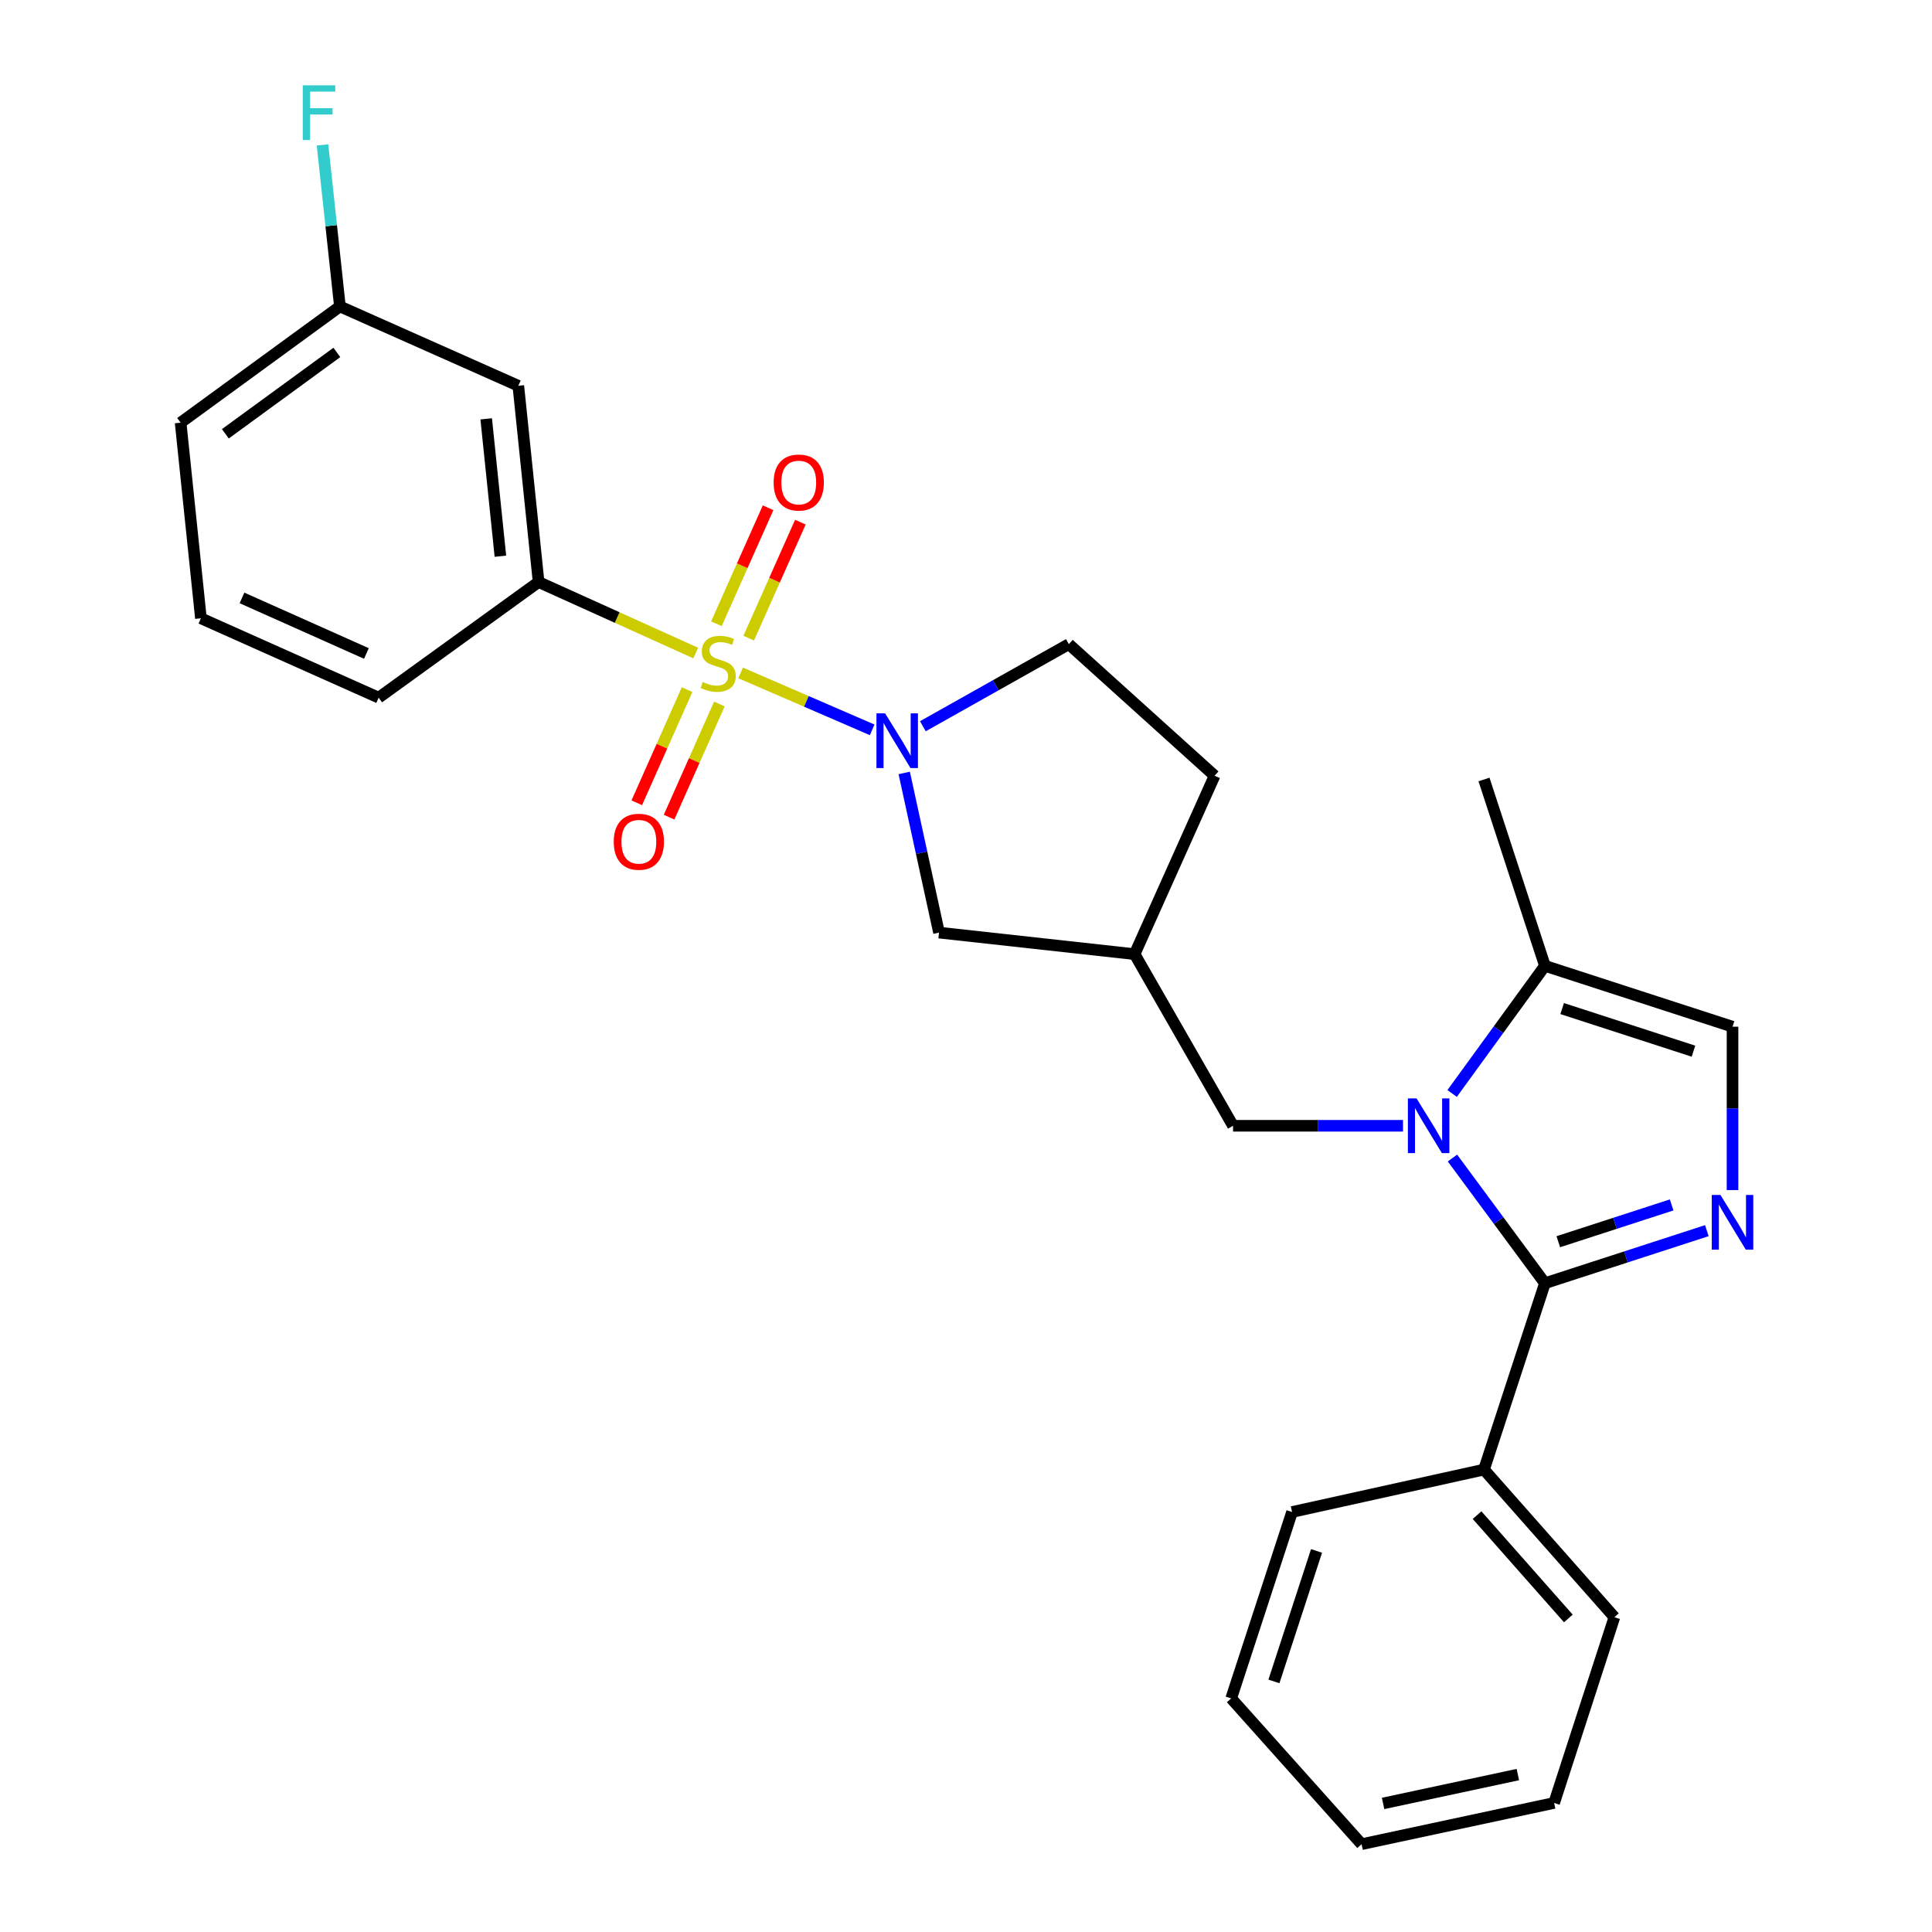 <?xml version='1.0' encoding='iso-8859-1'?>
<svg version='1.1' baseProfile='full'
              xmlns='http://www.w3.org/2000/svg'
                      xmlns:rdkit='http://www.rdkit.org/xml'
                      xmlns:xlink='http://www.w3.org/1999/xlink'
                  xml:space='preserve'
width='1000px' height='1000px' viewBox='0 0 1000 1000'>
<!-- END OF HEADER -->
<rect style='opacity:1.0;fill:#FFFFFF;stroke:none' width='1000' height='1000' x='0' y='0'> </rect>
<path class='bond-2' d='M 383.338,348.293 L 417.387,363.031' style='fill:none;fill-rule:evenodd;stroke:#CCCC00;stroke-width:6px;stroke-linecap:butt;stroke-linejoin:miter;stroke-opacity:1' />
<path class='bond-2' d='M 417.387,363.031 L 451.437,377.77' style='fill:none;fill-rule:evenodd;stroke:#0000FF;stroke-width:6px;stroke-linecap:butt;stroke-linejoin:miter;stroke-opacity:1' />
<path class='bond-4' d='M 360.104,338.013 L 319.441,319.633' style='fill:none;fill-rule:evenodd;stroke:#CCCC00;stroke-width:6px;stroke-linecap:butt;stroke-linejoin:miter;stroke-opacity:1' />
<path class='bond-4' d='M 319.441,319.633 L 278.778,301.254' style='fill:none;fill-rule:evenodd;stroke:#000000;stroke-width:6px;stroke-linecap:butt;stroke-linejoin:miter;stroke-opacity:1' />
<path class='bond-8' d='M 387.522,330.311 L 400.899,300.286' style='fill:none;fill-rule:evenodd;stroke:#CCCC00;stroke-width:6px;stroke-linecap:butt;stroke-linejoin:miter;stroke-opacity:1' />
<path class='bond-8' d='M 400.899,300.286 L 414.276,270.261' style='fill:none;fill-rule:evenodd;stroke:#FF0000;stroke-width:6px;stroke-linecap:butt;stroke-linejoin:miter;stroke-opacity:1' />
<path class='bond-8' d='M 370.811,322.865 L 384.188,292.841' style='fill:none;fill-rule:evenodd;stroke:#CCCC00;stroke-width:6px;stroke-linecap:butt;stroke-linejoin:miter;stroke-opacity:1' />
<path class='bond-8' d='M 384.188,292.841 L 397.565,262.816' style='fill:none;fill-rule:evenodd;stroke:#FF0000;stroke-width:6px;stroke-linecap:butt;stroke-linejoin:miter;stroke-opacity:1' />
<path class='bond-9' d='M 355.635,356.959 L 342.615,386.239' style='fill:none;fill-rule:evenodd;stroke:#CCCC00;stroke-width:6px;stroke-linecap:butt;stroke-linejoin:miter;stroke-opacity:1' />
<path class='bond-9' d='M 342.615,386.239 L 329.595,415.519' style='fill:none;fill-rule:evenodd;stroke:#FF0000;stroke-width:6px;stroke-linecap:butt;stroke-linejoin:miter;stroke-opacity:1' />
<path class='bond-9' d='M 372.351,364.393 L 359.331,393.672' style='fill:none;fill-rule:evenodd;stroke:#CCCC00;stroke-width:6px;stroke-linecap:butt;stroke-linejoin:miter;stroke-opacity:1' />
<path class='bond-9' d='M 359.331,393.672 L 346.311,422.952' style='fill:none;fill-rule:evenodd;stroke:#FF0000;stroke-width:6px;stroke-linecap:butt;stroke-linejoin:miter;stroke-opacity:1' />
<path class='bond-0' d='M 726.19,582.702 L 682.206,582.702' style='fill:none;fill-rule:evenodd;stroke:#0000FF;stroke-width:6px;stroke-linecap:butt;stroke-linejoin:miter;stroke-opacity:1' />
<path class='bond-0' d='M 682.206,582.702 L 638.222,582.702' style='fill:none;fill-rule:evenodd;stroke:#000000;stroke-width:6px;stroke-linecap:butt;stroke-linejoin:miter;stroke-opacity:1' />
<path class='bond-1' d='M 751.79,599.395 L 775.72,631.794' style='fill:none;fill-rule:evenodd;stroke:#0000FF;stroke-width:6px;stroke-linecap:butt;stroke-linejoin:miter;stroke-opacity:1' />
<path class='bond-1' d='M 775.72,631.794 L 799.649,664.194' style='fill:none;fill-rule:evenodd;stroke:#000000;stroke-width:6px;stroke-linecap:butt;stroke-linejoin:miter;stroke-opacity:1' />
<path class='bond-5' d='M 751.615,565.983 L 775.632,532.947' style='fill:none;fill-rule:evenodd;stroke:#0000FF;stroke-width:6px;stroke-linecap:butt;stroke-linejoin:miter;stroke-opacity:1' />
<path class='bond-5' d='M 775.632,532.947 L 799.649,499.91' style='fill:none;fill-rule:evenodd;stroke:#000000;stroke-width:6px;stroke-linecap:butt;stroke-linejoin:miter;stroke-opacity:1' />
<path class='bond-3' d='M 799.649,664.194 L 841.554,650.588' style='fill:none;fill-rule:evenodd;stroke:#000000;stroke-width:6px;stroke-linecap:butt;stroke-linejoin:miter;stroke-opacity:1' />
<path class='bond-3' d='M 841.554,650.588 L 883.459,636.982' style='fill:none;fill-rule:evenodd;stroke:#0000FF;stroke-width:6px;stroke-linecap:butt;stroke-linejoin:miter;stroke-opacity:1' />
<path class='bond-3' d='M 806.571,642.712 L 835.905,633.188' style='fill:none;fill-rule:evenodd;stroke:#000000;stroke-width:6px;stroke-linecap:butt;stroke-linejoin:miter;stroke-opacity:1' />
<path class='bond-3' d='M 835.905,633.188 L 865.238,623.664' style='fill:none;fill-rule:evenodd;stroke:#0000FF;stroke-width:6px;stroke-linecap:butt;stroke-linejoin:miter;stroke-opacity:1' />
<path class='bond-14' d='M 799.649,664.194 L 768.112,760.656' style='fill:none;fill-rule:evenodd;stroke:#000000;stroke-width:6px;stroke-linecap:butt;stroke-linejoin:miter;stroke-opacity:1' />
<path class='bond-10' d='M 468.024,400.077 L 477.029,441.395' style='fill:none;fill-rule:evenodd;stroke:#0000FF;stroke-width:6px;stroke-linecap:butt;stroke-linejoin:miter;stroke-opacity:1' />
<path class='bond-10' d='M 477.029,441.395 L 486.033,482.713' style='fill:none;fill-rule:evenodd;stroke:#000000;stroke-width:6px;stroke-linecap:butt;stroke-linejoin:miter;stroke-opacity:1' />
<path class='bond-13' d='M 477.673,375.902 L 515.448,354.656' style='fill:none;fill-rule:evenodd;stroke:#0000FF;stroke-width:6px;stroke-linecap:butt;stroke-linejoin:miter;stroke-opacity:1' />
<path class='bond-13' d='M 515.448,354.656 L 553.224,333.411' style='fill:none;fill-rule:evenodd;stroke:#000000;stroke-width:6px;stroke-linecap:butt;stroke-linejoin:miter;stroke-opacity:1' />
<path class='bond-29' d='M 896.752,615.975 L 896.752,573.696' style='fill:none;fill-rule:evenodd;stroke:#0000FF;stroke-width:6px;stroke-linecap:butt;stroke-linejoin:miter;stroke-opacity:1' />
<path class='bond-29' d='M 896.752,573.696 L 896.752,531.417' style='fill:none;fill-rule:evenodd;stroke:#000000;stroke-width:6px;stroke-linecap:butt;stroke-linejoin:miter;stroke-opacity:1' />
<path class='bond-11' d='M 278.778,301.254 L 268.279,199.679' style='fill:none;fill-rule:evenodd;stroke:#000000;stroke-width:6px;stroke-linecap:butt;stroke-linejoin:miter;stroke-opacity:1' />
<path class='bond-11' d='M 259.006,287.898 L 251.657,216.796' style='fill:none;fill-rule:evenodd;stroke:#000000;stroke-width:6px;stroke-linecap:butt;stroke-linejoin:miter;stroke-opacity:1' />
<path class='bond-18' d='M 278.778,301.254 L 195.996,361.107' style='fill:none;fill-rule:evenodd;stroke:#000000;stroke-width:6px;stroke-linecap:butt;stroke-linejoin:miter;stroke-opacity:1' />
<path class='bond-6' d='M 799.649,499.91 L 896.752,531.417' style='fill:none;fill-rule:evenodd;stroke:#000000;stroke-width:6px;stroke-linecap:butt;stroke-linejoin:miter;stroke-opacity:1' />
<path class='bond-6' d='M 808.568,522.037 L 876.54,544.092' style='fill:none;fill-rule:evenodd;stroke:#000000;stroke-width:6px;stroke-linecap:butt;stroke-linejoin:miter;stroke-opacity:1' />
<path class='bond-19' d='M 799.649,499.91 L 768.112,403.458' style='fill:none;fill-rule:evenodd;stroke:#000000;stroke-width:6px;stroke-linecap:butt;stroke-linejoin:miter;stroke-opacity:1' />
<path class='bond-7' d='M 638.222,582.702 L 587.272,493.863' style='fill:none;fill-rule:evenodd;stroke:#000000;stroke-width:6px;stroke-linecap:butt;stroke-linejoin:miter;stroke-opacity:1' />
<path class='bond-12' d='M 486.033,482.713 L 587.272,493.863' style='fill:none;fill-rule:evenodd;stroke:#000000;stroke-width:6px;stroke-linecap:butt;stroke-linejoin:miter;stroke-opacity:1' />
<path class='bond-15' d='M 268.279,199.679 L 175.943,158.619' style='fill:none;fill-rule:evenodd;stroke:#000000;stroke-width:6px;stroke-linecap:butt;stroke-linejoin:miter;stroke-opacity:1' />
<path class='bond-27' d='M 587.272,493.863 L 628.668,401.517' style='fill:none;fill-rule:evenodd;stroke:#000000;stroke-width:6px;stroke-linecap:butt;stroke-linejoin:miter;stroke-opacity:1' />
<path class='bond-16' d='M 553.224,333.411 L 628.668,401.517' style='fill:none;fill-rule:evenodd;stroke:#000000;stroke-width:6px;stroke-linecap:butt;stroke-linejoin:miter;stroke-opacity:1' />
<path class='bond-21' d='M 768.112,760.656 L 835.608,837.055' style='fill:none;fill-rule:evenodd;stroke:#000000;stroke-width:6px;stroke-linecap:butt;stroke-linejoin:miter;stroke-opacity:1' />
<path class='bond-21' d='M 764.526,784.228 L 811.773,837.708' style='fill:none;fill-rule:evenodd;stroke:#000000;stroke-width:6px;stroke-linecap:butt;stroke-linejoin:miter;stroke-opacity:1' />
<path class='bond-22' d='M 768.112,760.656 L 668.773,782.609' style='fill:none;fill-rule:evenodd;stroke:#000000;stroke-width:6px;stroke-linecap:butt;stroke-linejoin:miter;stroke-opacity:1' />
<path class='bond-17' d='M 175.943,158.619 L 171.436,116.813' style='fill:none;fill-rule:evenodd;stroke:#000000;stroke-width:6px;stroke-linecap:butt;stroke-linejoin:miter;stroke-opacity:1' />
<path class='bond-17' d='M 171.436,116.813 L 166.928,75.007' style='fill:none;fill-rule:evenodd;stroke:#33CCCC;stroke-width:6px;stroke-linecap:butt;stroke-linejoin:miter;stroke-opacity:1' />
<path class='bond-28' d='M 175.943,158.619 L 93.487,218.776' style='fill:none;fill-rule:evenodd;stroke:#000000;stroke-width:6px;stroke-linecap:butt;stroke-linejoin:miter;stroke-opacity:1' />
<path class='bond-28' d='M 174.357,182.421 L 116.638,224.532' style='fill:none;fill-rule:evenodd;stroke:#000000;stroke-width:6px;stroke-linecap:butt;stroke-linejoin:miter;stroke-opacity:1' />
<path class='bond-20' d='M 195.996,361.107 L 103.996,320.026' style='fill:none;fill-rule:evenodd;stroke:#000000;stroke-width:6px;stroke-linecap:butt;stroke-linejoin:miter;stroke-opacity:1' />
<path class='bond-20' d='M 189.655,338.24 L 125.255,309.483' style='fill:none;fill-rule:evenodd;stroke:#000000;stroke-width:6px;stroke-linecap:butt;stroke-linejoin:miter;stroke-opacity:1' />
<path class='bond-23' d='M 103.996,320.026 L 93.487,218.776' style='fill:none;fill-rule:evenodd;stroke:#000000;stroke-width:6px;stroke-linecap:butt;stroke-linejoin:miter;stroke-opacity:1' />
<path class='bond-25' d='M 835.608,837.055 L 804.416,933.202' style='fill:none;fill-rule:evenodd;stroke:#000000;stroke-width:6px;stroke-linecap:butt;stroke-linejoin:miter;stroke-opacity:1' />
<path class='bond-24' d='M 668.773,782.609 L 637.266,879.091' style='fill:none;fill-rule:evenodd;stroke:#000000;stroke-width:6px;stroke-linecap:butt;stroke-linejoin:miter;stroke-opacity:1' />
<path class='bond-24' d='M 681.438,802.76 L 659.383,870.298' style='fill:none;fill-rule:evenodd;stroke:#000000;stroke-width:6px;stroke-linecap:butt;stroke-linejoin:miter;stroke-opacity:1' />
<path class='bond-26' d='M 637.266,879.091 L 704.762,954.545' style='fill:none;fill-rule:evenodd;stroke:#000000;stroke-width:6px;stroke-linecap:butt;stroke-linejoin:miter;stroke-opacity:1' />
<path class='bond-30' d='M 804.416,933.202 L 704.762,954.545' style='fill:none;fill-rule:evenodd;stroke:#000000;stroke-width:6px;stroke-linecap:butt;stroke-linejoin:miter;stroke-opacity:1' />
<path class='bond-30' d='M 785.637,918.515 L 715.879,933.455' style='fill:none;fill-rule:evenodd;stroke:#000000;stroke-width:6px;stroke-linecap:butt;stroke-linejoin:miter;stroke-opacity:1' />
<path  class='atom-0' d='M 363.734 352.99
Q 364.054 353.11, 365.374 353.67
Q 366.694 354.23, 368.134 354.59
Q 369.614 354.91, 371.054 354.91
Q 373.734 354.91, 375.294 353.63
Q 376.854 352.31, 376.854 350.03
Q 376.854 348.47, 376.054 347.51
Q 375.294 346.55, 374.094 346.03
Q 372.894 345.51, 370.894 344.91
Q 368.374 344.15, 366.854 343.43
Q 365.374 342.71, 364.294 341.19
Q 363.254 339.67, 363.254 337.11
Q 363.254 333.55, 365.654 331.35
Q 368.094 329.15, 372.894 329.15
Q 376.174 329.15, 379.894 330.71
L 378.974 333.79
Q 375.574 332.39, 373.014 332.39
Q 370.254 332.39, 368.734 333.55
Q 367.214 334.67, 367.254 336.63
Q 367.254 338.15, 368.014 339.07
Q 368.814 339.99, 369.934 340.51
Q 371.094 341.03, 373.014 341.63
Q 375.574 342.43, 377.094 343.23
Q 378.614 344.03, 379.694 345.67
Q 380.814 347.27, 380.814 350.03
Q 380.814 353.95, 378.174 356.07
Q 375.574 358.15, 371.214 358.15
Q 368.694 358.15, 366.774 357.59
Q 364.894 357.07, 362.654 356.15
L 363.734 352.99
' fill='#CCCC00'/>
<path  class='atom-1' d='M 733.201 568.542
L 742.481 583.542
Q 743.401 585.022, 744.881 587.702
Q 746.361 590.382, 746.441 590.542
L 746.441 568.542
L 750.201 568.542
L 750.201 596.862
L 746.321 596.862
L 736.361 580.462
Q 735.201 578.542, 733.961 576.342
Q 732.761 574.142, 732.401 573.462
L 732.401 596.862
L 728.721 596.862
L 728.721 568.542
L 733.201 568.542
' fill='#0000FF'/>
<path  class='atom-3' d='M 458.125 369.215
L 467.405 384.215
Q 468.325 385.695, 469.805 388.375
Q 471.285 391.055, 471.365 391.215
L 471.365 369.215
L 475.125 369.215
L 475.125 397.535
L 471.245 397.535
L 461.285 381.135
Q 460.125 379.215, 458.885 377.015
Q 457.685 374.815, 457.325 374.135
L 457.325 397.535
L 453.645 397.535
L 453.645 369.215
L 458.125 369.215
' fill='#0000FF'/>
<path  class='atom-4' d='M 890.492 618.506
L 899.772 633.506
Q 900.692 634.986, 902.172 637.666
Q 903.652 640.346, 903.732 640.506
L 903.732 618.506
L 907.492 618.506
L 907.492 646.826
L 903.612 646.826
L 893.652 630.426
Q 892.492 628.506, 891.252 626.306
Q 890.052 624.106, 889.692 623.426
L 889.692 646.826
L 886.012 646.826
L 886.012 618.506
L 890.492 618.506
' fill='#0000FF'/>
<path  class='atom-9' d='M 400.435 249.754
Q 400.435 242.954, 403.795 239.154
Q 407.155 235.354, 413.435 235.354
Q 419.715 235.354, 423.075 239.154
Q 426.435 242.954, 426.435 249.754
Q 426.435 256.634, 423.035 260.554
Q 419.635 264.434, 413.435 264.434
Q 407.195 264.434, 403.795 260.554
Q 400.435 256.674, 400.435 249.754
M 413.435 261.234
Q 417.755 261.234, 420.075 258.354
Q 422.435 255.434, 422.435 249.754
Q 422.435 244.194, 420.075 241.394
Q 417.755 238.554, 413.435 238.554
Q 409.115 238.554, 406.755 241.354
Q 404.435 244.154, 404.435 249.754
Q 404.435 255.474, 406.755 258.354
Q 409.115 261.234, 413.435 261.234
' fill='#FF0000'/>
<path  class='atom-10' d='M 317.673 435.685
Q 317.673 428.885, 321.033 425.085
Q 324.393 421.285, 330.673 421.285
Q 336.953 421.285, 340.313 425.085
Q 343.673 428.885, 343.673 435.685
Q 343.673 442.565, 340.273 446.485
Q 336.873 450.365, 330.673 450.365
Q 324.433 450.365, 321.033 446.485
Q 317.673 442.605, 317.673 435.685
M 330.673 447.165
Q 334.993 447.165, 337.313 444.285
Q 339.673 441.365, 339.673 435.685
Q 339.673 430.125, 337.313 427.325
Q 334.993 424.485, 330.673 424.485
Q 326.353 424.485, 323.993 427.285
Q 321.673 430.085, 321.673 435.685
Q 321.673 441.405, 323.993 444.285
Q 326.353 447.165, 330.673 447.165
' fill='#FF0000'/>
<path  class='atom-18' d='M 156.709 44.165
L 173.549 44.165
L 173.549 47.405
L 160.509 47.405
L 160.509 56.005
L 172.109 56.005
L 172.109 59.285
L 160.509 59.285
L 160.509 72.485
L 156.709 72.485
L 156.709 44.165
' fill='#33CCCC'/>
</svg>

